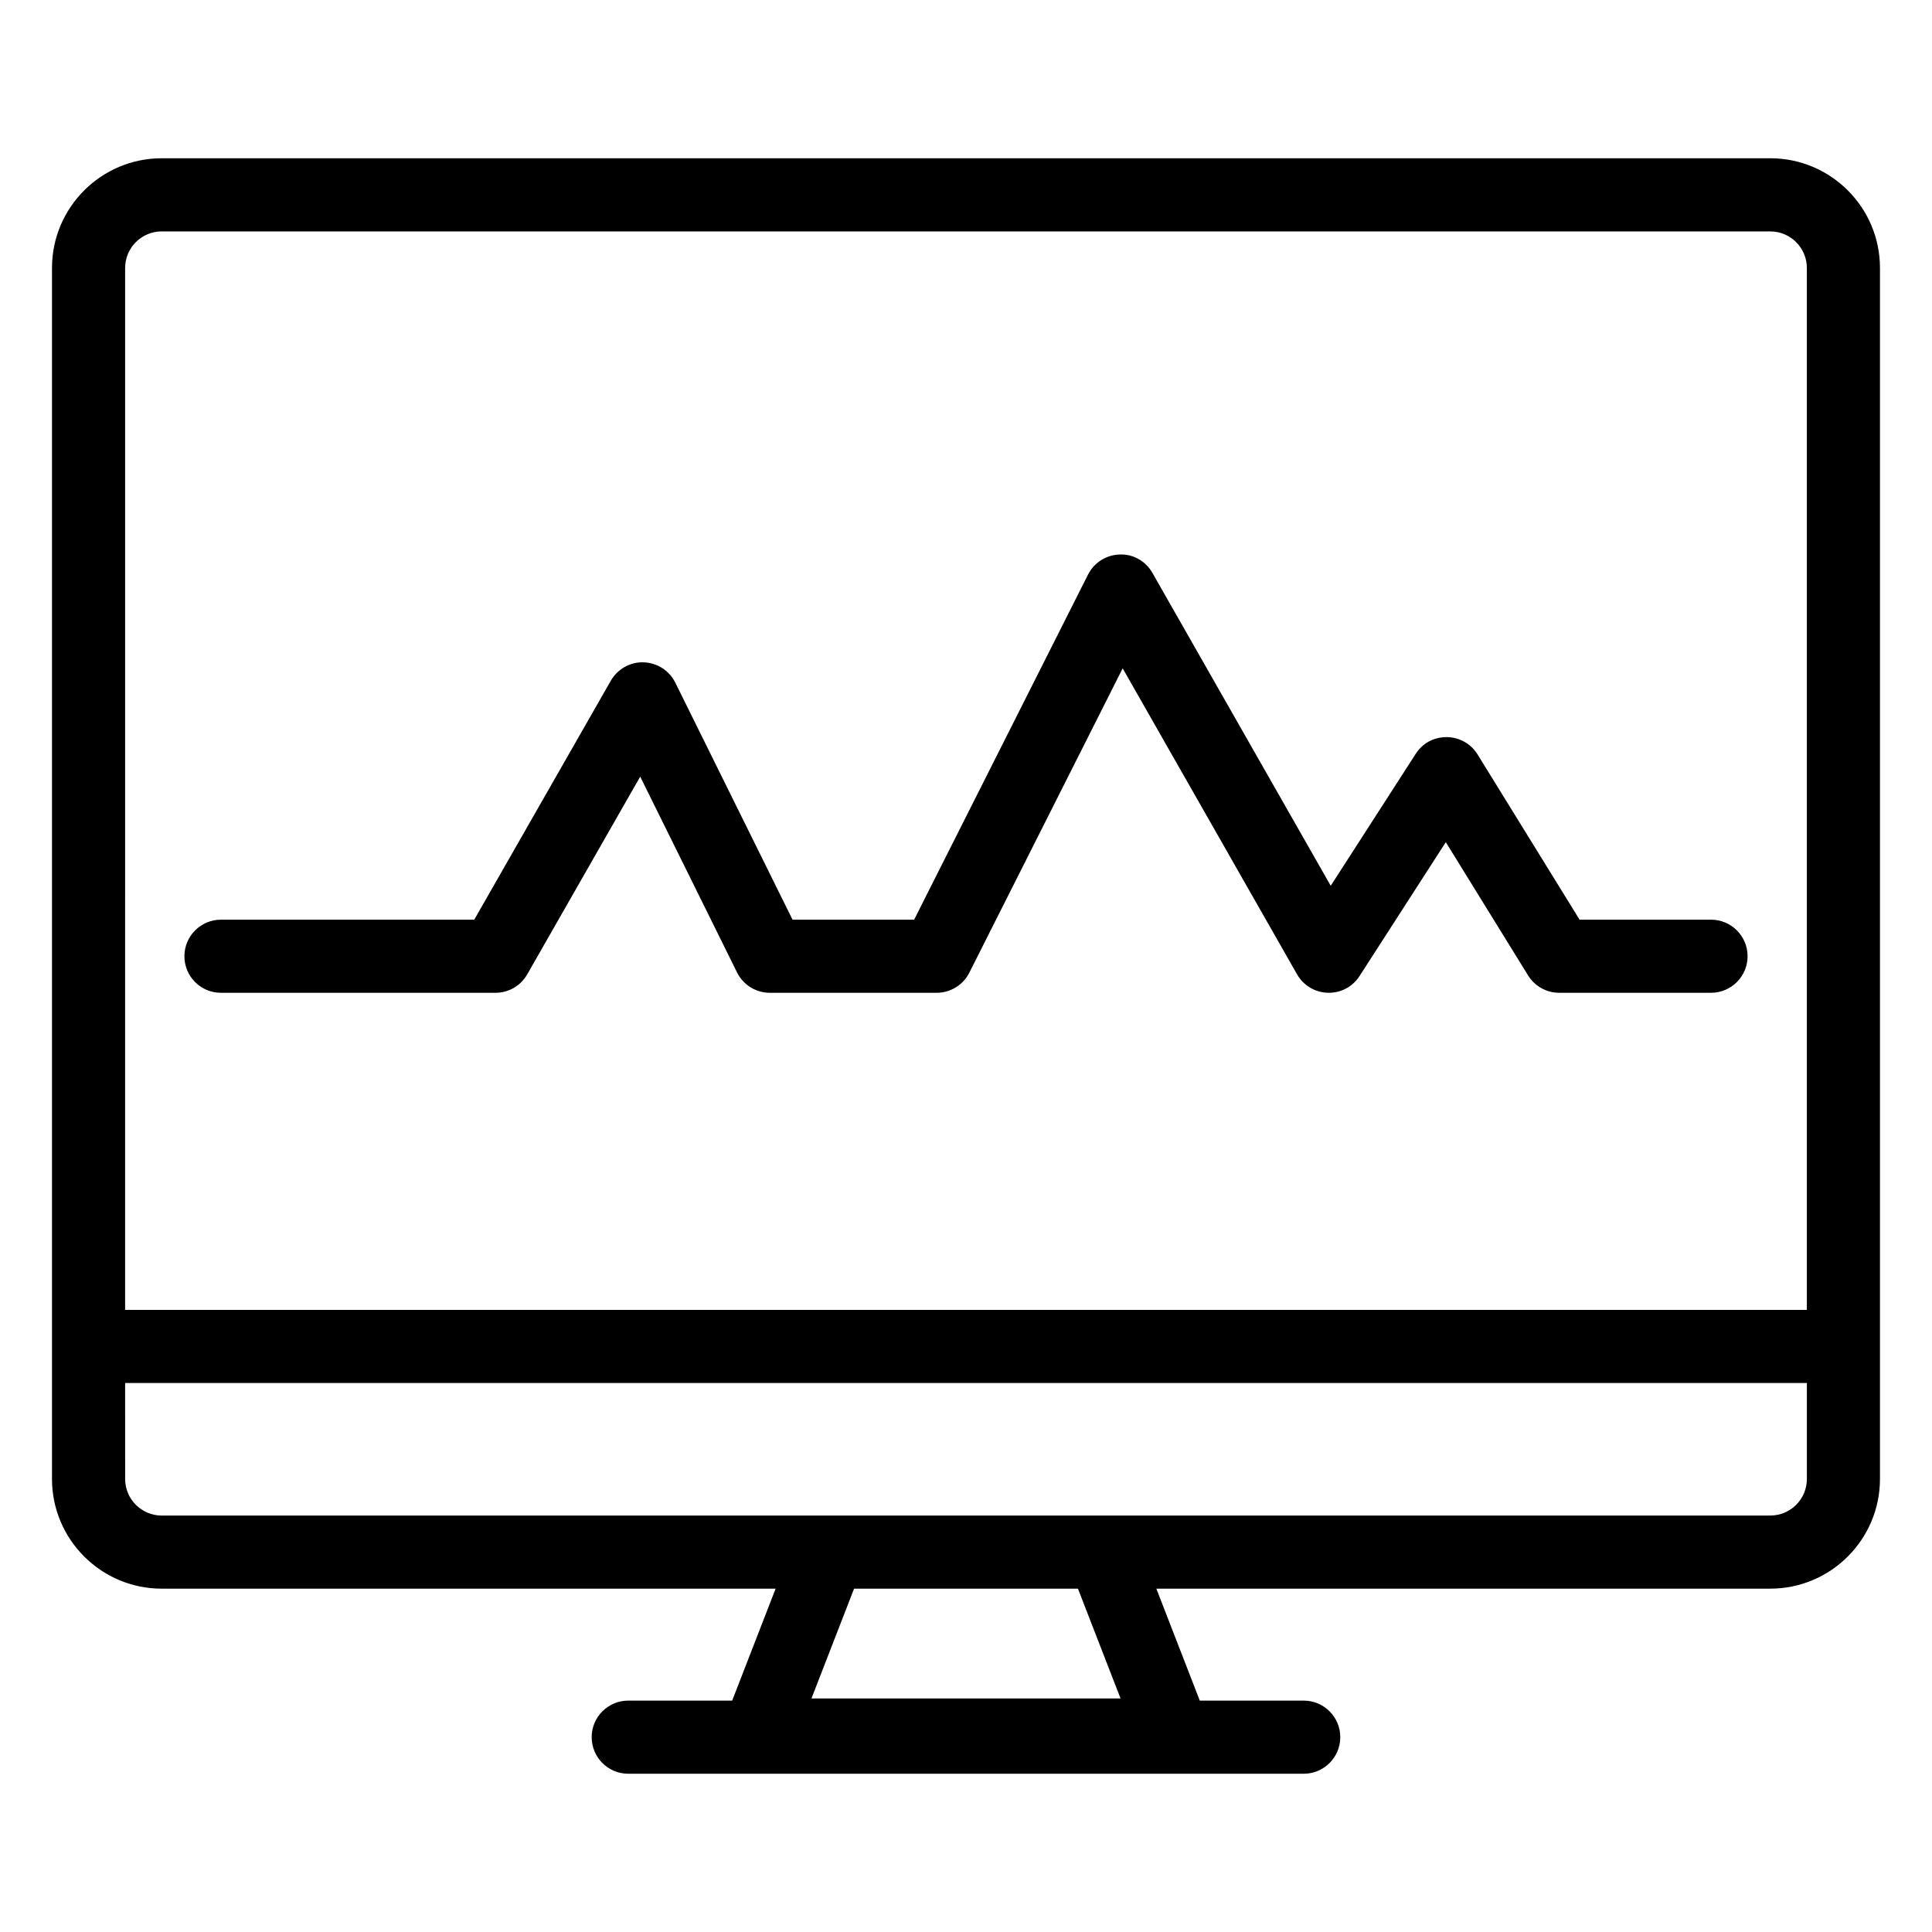 <?xml version="1.0" encoding="UTF-8"?>
<!-- Uploaded to: SVG Repo, www.svgrepo.com, Generator: SVG Repo Mixer Tools -->
<svg fill="#000000" width="800px" height="800px" version="1.1" viewBox="144 144 512 512" xmlns="http://www.w3.org/2000/svg">
 <g>
  <path d="m186.85 565.01h162.7l-11.516 29.672h-27.543c-5.352 0-9.688 4.336-9.688 9.688 0 5.352 4.336 9.688 9.688 9.688h179.01c5.352 0 9.688-4.34 9.688-9.688 0-5.352-4.336-9.688-9.688-9.688h-27.543l-11.512-29.672h162.7c16.027 0 29.066-13.039 29.066-29.066v-320.94c0-16.027-13.039-29.066-29.066-29.066l-426.3 0.004c-16.027 0-29.066 13.039-29.066 29.066v320.94c0 16.023 13.039 29.062 29.066 29.062zm172.2 29.094 11.289-29.094h59.328l11.289 29.094zm-181.89-379.09c0-5.34 4.348-9.688 9.688-9.688h426.3c5.34 0 9.688 4.348 9.688 9.688v276.12h-445.68zm0 295.5h445.68v25.434c0 5.34-4.348 9.688-9.688 9.688l-176.85 0.004h-249.45c-5.34 0-9.688-4.348-9.688-9.688z"/>
  <path d="m597.44 387.73h-34.832l-27.035-43.793c-1.75-2.828-4.824-4.566-8.152-4.598-3.562 0.016-6.434 1.641-8.242 4.441l-22.523 34.961-47.246-82.902c-1.77-3.098-5.035-5.039-8.664-4.887-3.57 0.09-6.797 2.137-8.406 5.32l-46.082 91.453h-32.227l-31.066-62.809c-1.59-3.207-4.816-5.281-8.398-5.387-3.519-0.148-6.926 1.773-8.699 4.879l-36.184 63.32h-67.125c-5.352 0-9.688 4.34-9.688 9.688 0 5.352 4.34 9.688 9.688 9.688h72.75c3.477 0 6.691-1.863 8.41-4.883l29.945-52.402 25.664 51.891c1.637 3.301 5 5.394 8.688 5.394h44.211c3.656 0 7.008-2.062 8.652-5.328l40.641-80.656 46.215 81.09c1.676 2.941 4.769 4.797 8.152 4.887 3.449 0.09 6.574-1.594 8.41-4.438l22.855-35.477 21.809 35.32c1.766 2.856 4.887 4.598 8.246 4.598h40.234c5.352 0 9.688-4.336 9.688-9.688 0.004-5.344-4.336-9.684-9.688-9.684z"/>
 </g>
</svg>